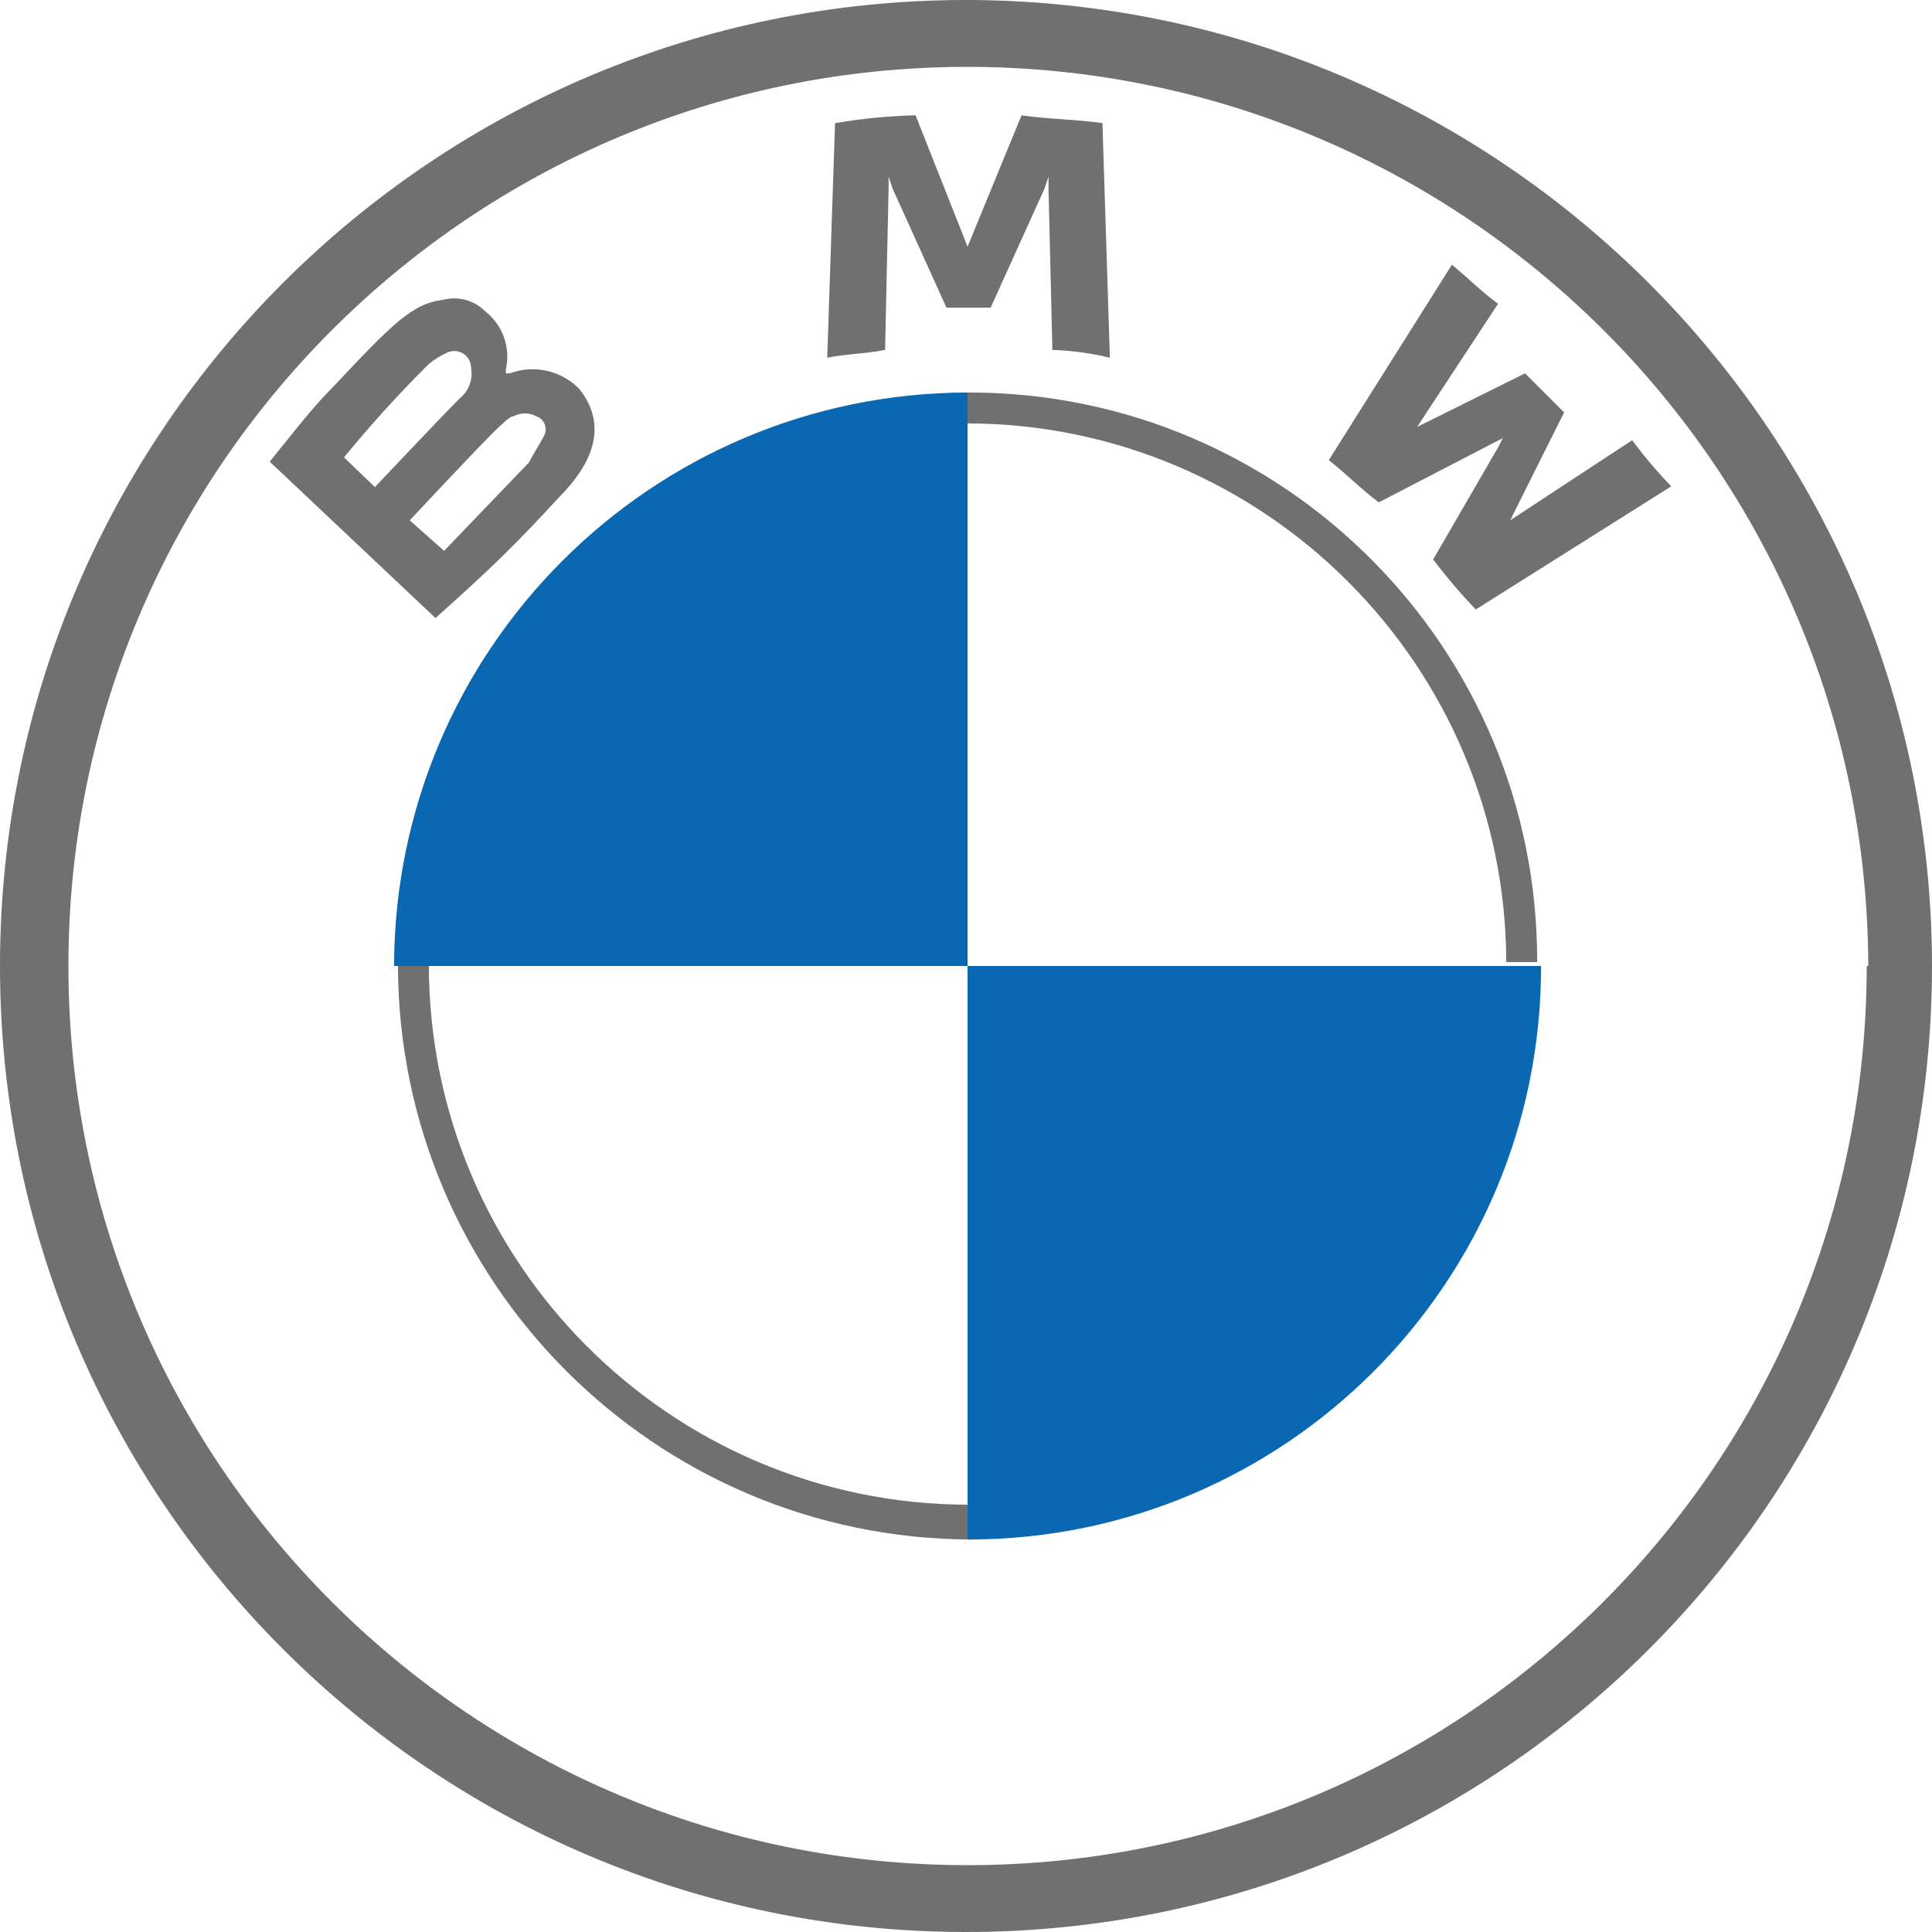 <svg xmlns="http://www.w3.org/2000/svg" id="b" data-name="Ebene 2" viewBox="0 0 581.447 581.447"><defs><style>      .g {        fill: #707070;      }      .h {        fill: #0a67b1;      }    </style></defs><g id="c" data-name="Ebene 1"><g><path class="g" d="M291.194,0C130.632-.26.26,129.691,0,290.253c-.26,160.562,129.691,290.934,290.253,291.194,160.562.26,290.934-129.691,291.194-290.252,0-.157,0-.313,0-.47C581.318,130.399,451.519.389,291.194,0ZM561.799,290.724c0,149.451-121.154,270.605-270.605,270.605S20.59,440.175,20.59,290.724,141.743,20.119,291.194,20.119c149.474.129,270.686,121.132,271.075,270.605h-.471Z"></path><path class="g" d="M291.194,118.125v9.295h0c89.433.258,161.869,72.694,162.127,162.127h9.295c.26-94.414-76.066-171.162-170.48-171.422-.314,0-.628,0-.943,0h0M291.194,452.851c-89.433-.258-161.869-72.694-162.127-162.127h-9.295c.259,95.216,77.382,172.34,172.599,172.599"></path><path id="d" data-name="W" class="g" d="M431.32,168.364c3.981,5.263,8.262,10.292,12.824,15.06l58.827-37.061c-4.209-4.376-8.139-9.013-11.765-13.883l-36.708,24.119-2.235,2.235,2.235-2.235,16.236-32.473-11.765-11.765-32.473,16.119-2.353,2.353,2.353-2.353,24.354-37.061c-4.706-3.412-8.118-6.942-13.883-11.765l-37.061,58.827c4.589,3.53,10.354,9.295,15.06,12.707l34.943-18.119,2.353-1.177-1.177,2.353-19.766,34.12Z"></path><path id="e" data-name="M" class="g" d="M298.136,92.594l16.236-35.885,1.177-3.53v3.53l1.177,48.591c5.829.205,11.623.993,17.295,2.353l-2.235-70.593c-8.118-1.177-16.236-1.177-24.354-2.353l-16.236,39.532h0l-15.648-39.532c-8.125.195-16.226.981-24.237,2.353l-2.353,70.593c5.765-1.177,11.765-1.177,17.413-2.353l1.059-48.591v-3.53l1.177,3.53,16.236,35.885h13.295Z"></path><path id="f" data-name="B 22d" class="g" d="M168.481,149.421c9.177-9.295,15.06-20.942,5.765-32.473-5.436-5.491-13.585-7.287-20.825-4.589h-1.177v-1.177c1.487-6.498-.893-13.273-6.118-17.413-3.337-3.384-8.226-4.73-12.824-3.53-9.295,1.177-15.06,7.059-33.531,26.707-5.883,5.765-13.883,16.236-18.589,22.001l49.885,47.062c17.648-15.766,24.59-22.707,37.414-36.59ZM103.536,137.656c8.016-9.81,16.538-19.196,25.531-28.119,1.75-1.436,3.69-2.624,5.765-3.53,2.593-1.04,5.539.22,6.578,2.813.241.602.365,1.244.363,1.893.641,3.454-.67,6.981-3.412,9.177-5.883,5.883-25.531,26.708-25.531,26.708l-9.295-8.942ZM123.302,156.598s18.472-19.766,25.413-26.708c2.353-2.235,4.706-4.589,5.765-4.589,2.166-1.171,4.776-1.171,6.942,0,2.154.728,3.311,3.065,2.582,5.22-.063.187-.14.369-.229.545-1.177,2.353-3.412,5.765-4.589,8.118l-25.531,26.59-10.354-9.177Z"></path><path class="h" d="M291.194,118.125v172.599H118.595c.194-95.243,77.356-172.405,172.599-172.599Z"></path><path class="h" d="M463.793,290.724c.13,95.194-76.934,172.469-172.128,172.599-.157,0-.314,0-.471,0v-172.599h172.599Z"></path></g></g></svg>